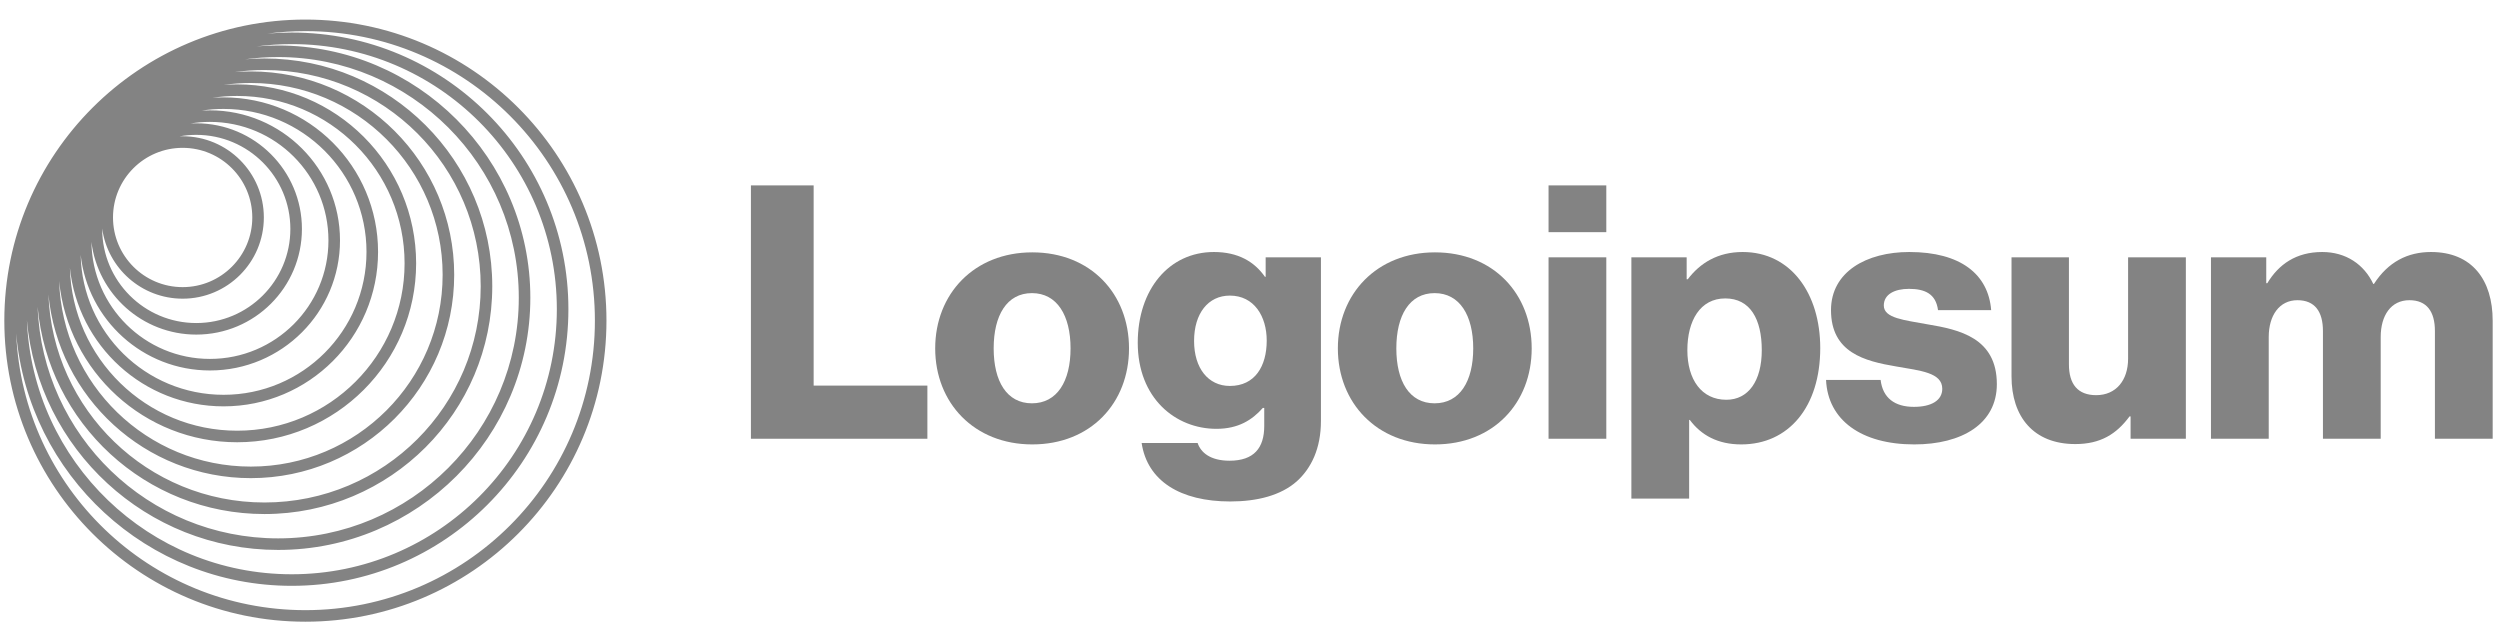<svg width="214" height="54" viewBox="0 0 214 54" fill="none" xmlns="http://www.w3.org/2000/svg">
    <g clip-path="url(#clip0_102_3480)">
    <path d="M64.279 37.557H79.384V33.007H69.648V15.87H64.279V37.557Z" fill="#838383"/>
    <path d="M88.333 34.524C86.18 34.524 85.058 32.643 85.058 29.822C85.058 27.002 86.18 25.091 88.333 25.091C90.487 25.091 91.639 27.002 91.639 29.822C91.639 32.643 90.487 34.524 88.333 34.524ZM88.364 38.042C93.368 38.042 96.644 34.494 96.644 29.822C96.644 25.151 93.368 21.602 88.364 21.602C83.389 21.602 80.053 25.151 80.053 29.822C80.053 34.494 83.389 38.042 88.364 38.042Z" fill="#838383"/>
    <path d="M105.307 42.926C107.613 42.926 109.645 42.41 111.01 41.197C112.253 40.074 113.072 38.376 113.072 36.04V22.027H108.34V23.695H108.28C107.37 22.391 105.975 21.572 103.912 21.572C100.06 21.572 97.391 24.787 97.391 29.337C97.391 34.099 100.636 36.708 104.124 36.708C106.005 36.708 107.188 35.949 108.098 34.918H108.219V36.465C108.219 38.345 107.34 39.437 105.247 39.437C103.609 39.437 102.79 38.74 102.517 37.921H97.724C98.21 41.166 101.03 42.926 105.307 42.926ZM105.277 33.037C103.427 33.037 102.213 31.521 102.213 29.185C102.213 26.819 103.427 25.303 105.277 25.303C107.34 25.303 108.431 27.062 108.431 29.155C108.431 31.339 107.431 33.037 105.277 33.037Z" fill="#838383"/>
    <path d="M122.802 34.524C120.648 34.524 119.526 32.643 119.526 29.822C119.526 27.002 120.648 25.091 122.802 25.091C124.955 25.091 126.108 27.002 126.108 29.822C126.108 32.643 124.955 34.524 122.802 34.524ZM122.832 38.042C127.837 38.042 131.113 34.494 131.113 29.822C131.113 25.151 127.837 21.602 122.832 21.602C117.858 21.602 114.521 25.151 114.521 29.822C114.521 34.494 117.858 38.042 122.832 38.042Z" fill="#838383"/>
    <path d="M132.556 37.557H137.5V22.027H132.556V37.557ZM132.556 19.873H137.5V15.87H132.556V19.873Z" fill="#838383"/>
    <path d="M139.646 42.683H144.59V35.949H144.651C145.621 37.254 147.047 38.042 149.049 38.042C153.113 38.042 155.813 34.827 155.813 29.792C155.813 25.121 153.295 21.572 149.17 21.572C147.047 21.572 145.53 22.512 144.469 23.907H144.378V22.027H139.646V42.683ZM147.775 34.22C145.652 34.22 144.438 32.491 144.438 29.974C144.438 27.456 145.53 25.545 147.684 25.545C149.807 25.545 150.808 27.305 150.808 29.974C150.808 32.613 149.656 34.22 147.775 34.22Z" fill="#838383"/>
    <path d="M163.862 38.042C167.927 38.042 170.93 36.283 170.93 32.886C170.93 28.912 167.714 28.215 164.985 27.76C163.013 27.396 161.254 27.244 161.254 26.152C161.254 25.181 162.194 24.726 163.407 24.726C164.772 24.726 165.712 25.151 165.894 26.546H170.444C170.202 23.483 167.836 21.572 163.438 21.572C159.767 21.572 156.734 23.27 156.734 26.546C156.734 30.186 159.616 30.914 162.315 31.369C164.378 31.733 166.258 31.885 166.258 33.28C166.258 34.281 165.318 34.827 163.832 34.827C162.194 34.827 161.163 34.069 160.981 32.522H156.31C156.461 35.949 159.312 38.042 163.862 38.042Z" fill="#838383"/>
    <path d="M177.646 38.012C179.799 38.012 181.164 37.163 182.287 35.646H182.378V37.557H187.109V22.027H182.165V30.702C182.165 32.552 181.134 33.826 179.435 33.826C177.858 33.826 177.1 32.886 177.1 31.187V22.027H172.186V32.219C172.186 35.676 174.067 38.012 177.646 38.012Z" fill="#838383"/>
    <path d="M189.259 37.557H194.203V28.852C194.203 27.001 195.113 25.697 196.66 25.697C198.146 25.697 198.844 26.668 198.844 28.336V37.557H203.788V28.852C203.788 27.001 204.667 25.697 206.245 25.697C207.731 25.697 208.429 26.668 208.429 28.336V37.557H213.373V27.456C213.373 23.968 211.613 21.572 208.095 21.572C206.093 21.572 204.425 22.421 203.211 24.302H203.151C202.362 22.634 200.815 21.572 198.783 21.572C196.538 21.572 195.052 22.634 194.082 24.241H193.991V22.027H189.259V37.557Z" fill="#838383"/>
    <path fill-rule="evenodd" clip-rule="evenodd" d="M26.141 1.675C40.374 1.675 51.913 13.213 51.913 27.447C51.913 41.68 40.374 53.218 26.141 53.218C11.908 53.218 0.37 41.68 0.37 27.447C0.37 13.213 11.908 1.675 26.141 1.675ZM50.923 27.447C50.923 13.76 39.828 2.664 26.141 2.664C25.037 2.664 23.95 2.737 22.884 2.877C23.573 2.816 24.27 2.786 24.974 2.786C38.053 2.786 48.655 13.388 48.655 26.466C48.655 39.544 38.053 50.147 24.974 50.147C12.592 50.147 2.43 40.644 1.383 28.534C1.952 41.716 12.819 52.229 26.141 52.229C39.828 52.229 50.923 41.133 50.923 27.447ZM47.665 26.466C47.665 13.934 37.506 3.775 24.974 3.775C23.957 3.775 22.955 3.842 21.973 3.971C22.577 3.921 23.189 3.895 23.807 3.895C35.731 3.895 45.397 13.561 45.397 25.484C45.397 37.408 35.731 47.074 23.807 47.074C12.533 47.074 3.277 38.432 2.302 27.412C2.798 39.505 12.759 49.157 24.974 49.157C37.506 49.157 47.665 38.998 47.665 26.466ZM23.807 4.884C35.184 4.884 44.408 14.107 44.408 25.484C44.408 36.862 35.184 46.085 23.807 46.085C12.693 46.085 3.635 37.284 3.221 26.271C4.114 36.212 12.467 44.002 22.64 44.002C33.408 44.002 42.138 35.272 42.138 24.504C42.138 13.736 33.408 5.006 22.64 5.006C22.083 5.006 21.531 5.03 20.986 5.075C21.908 4.949 22.85 4.884 23.807 4.884ZM41.148 24.504C41.148 14.282 32.862 5.995 22.64 5.995C21.776 5.995 20.926 6.054 20.094 6.169C20.549 6.133 21.008 6.115 21.471 6.115C31.085 6.115 38.879 13.909 38.879 23.522C38.879 33.136 31.085 40.929 21.471 40.929C12.423 40.929 4.987 34.025 4.144 25.197C4.509 35.098 12.65 43.013 22.64 43.013C32.862 43.013 41.148 34.726 41.148 24.504ZM21.471 7.104C30.539 7.104 37.889 14.455 37.889 23.522C37.889 32.59 30.539 39.94 21.471 39.94C12.583 39.94 5.344 32.876 5.062 24.056C5.823 31.804 12.357 37.857 20.304 37.857C28.763 37.857 35.621 31 35.621 22.541C35.621 14.082 28.763 7.224 20.304 7.224C19.916 7.224 19.532 7.239 19.151 7.267C19.909 7.16 20.684 7.104 21.471 7.104ZM34.632 22.541C34.632 14.628 28.217 8.213 20.304 8.213C19.582 8.213 18.872 8.267 18.179 8.37C18.495 8.347 18.815 8.336 19.137 8.336C26.441 8.336 32.362 14.257 32.362 21.56C32.362 28.864 26.441 34.784 19.137 34.784C12.293 34.784 6.664 29.586 5.982 22.922C6.184 30.658 12.519 36.868 20.304 36.868C28.217 36.868 34.632 30.453 34.632 22.541ZM19.137 9.325C25.895 9.325 31.372 14.803 31.372 21.56C31.372 28.317 25.895 33.795 19.137 33.795C12.466 33.795 7.042 28.456 6.905 21.817C7.521 27.383 12.24 31.712 17.97 31.712C24.119 31.712 29.104 26.727 29.104 20.578C29.104 14.43 24.119 9.445 17.97 9.445C17.735 9.445 17.501 9.452 17.27 9.466C17.879 9.373 18.502 9.325 19.137 9.325ZM28.115 20.578C28.115 14.976 23.573 10.434 17.97 10.434C17.407 10.434 16.855 10.48 16.318 10.568C16.478 10.559 16.639 10.555 16.802 10.555C21.796 10.555 25.845 14.604 25.845 19.598C25.845 24.592 21.796 28.641 16.802 28.641C12.184 28.641 8.374 25.179 7.826 20.709C7.896 26.252 12.411 30.723 17.97 30.723C23.573 30.723 28.115 26.181 28.115 20.578ZM16.802 11.544C21.25 11.544 24.855 15.15 24.855 19.598C24.855 24.046 21.25 27.652 16.802 27.652C12.354 27.652 8.748 24.046 8.748 19.598C8.748 19.587 8.748 19.577 8.748 19.566C9.211 22.956 12.118 25.567 15.634 25.567C19.473 25.567 22.585 22.455 22.585 18.616C22.585 14.777 19.473 11.665 15.634 11.665C15.548 11.665 15.461 11.667 15.375 11.67C15.838 11.587 16.315 11.544 16.802 11.544ZM21.596 18.616C21.596 15.324 18.927 12.655 15.634 12.655C12.342 12.655 9.673 15.324 9.673 18.616C9.673 21.909 12.342 24.578 15.634 24.578C18.927 24.578 21.596 21.909 21.596 18.616Z" fill="#838383"/>
    </g>
    <defs>
    <clipPath id="clip0_102_3480">
    <rect width="213.588" height="53.081" fill="white" transform="translate(0 0.46)"/>
    </clipPath>
    </defs>
    </svg>
    
